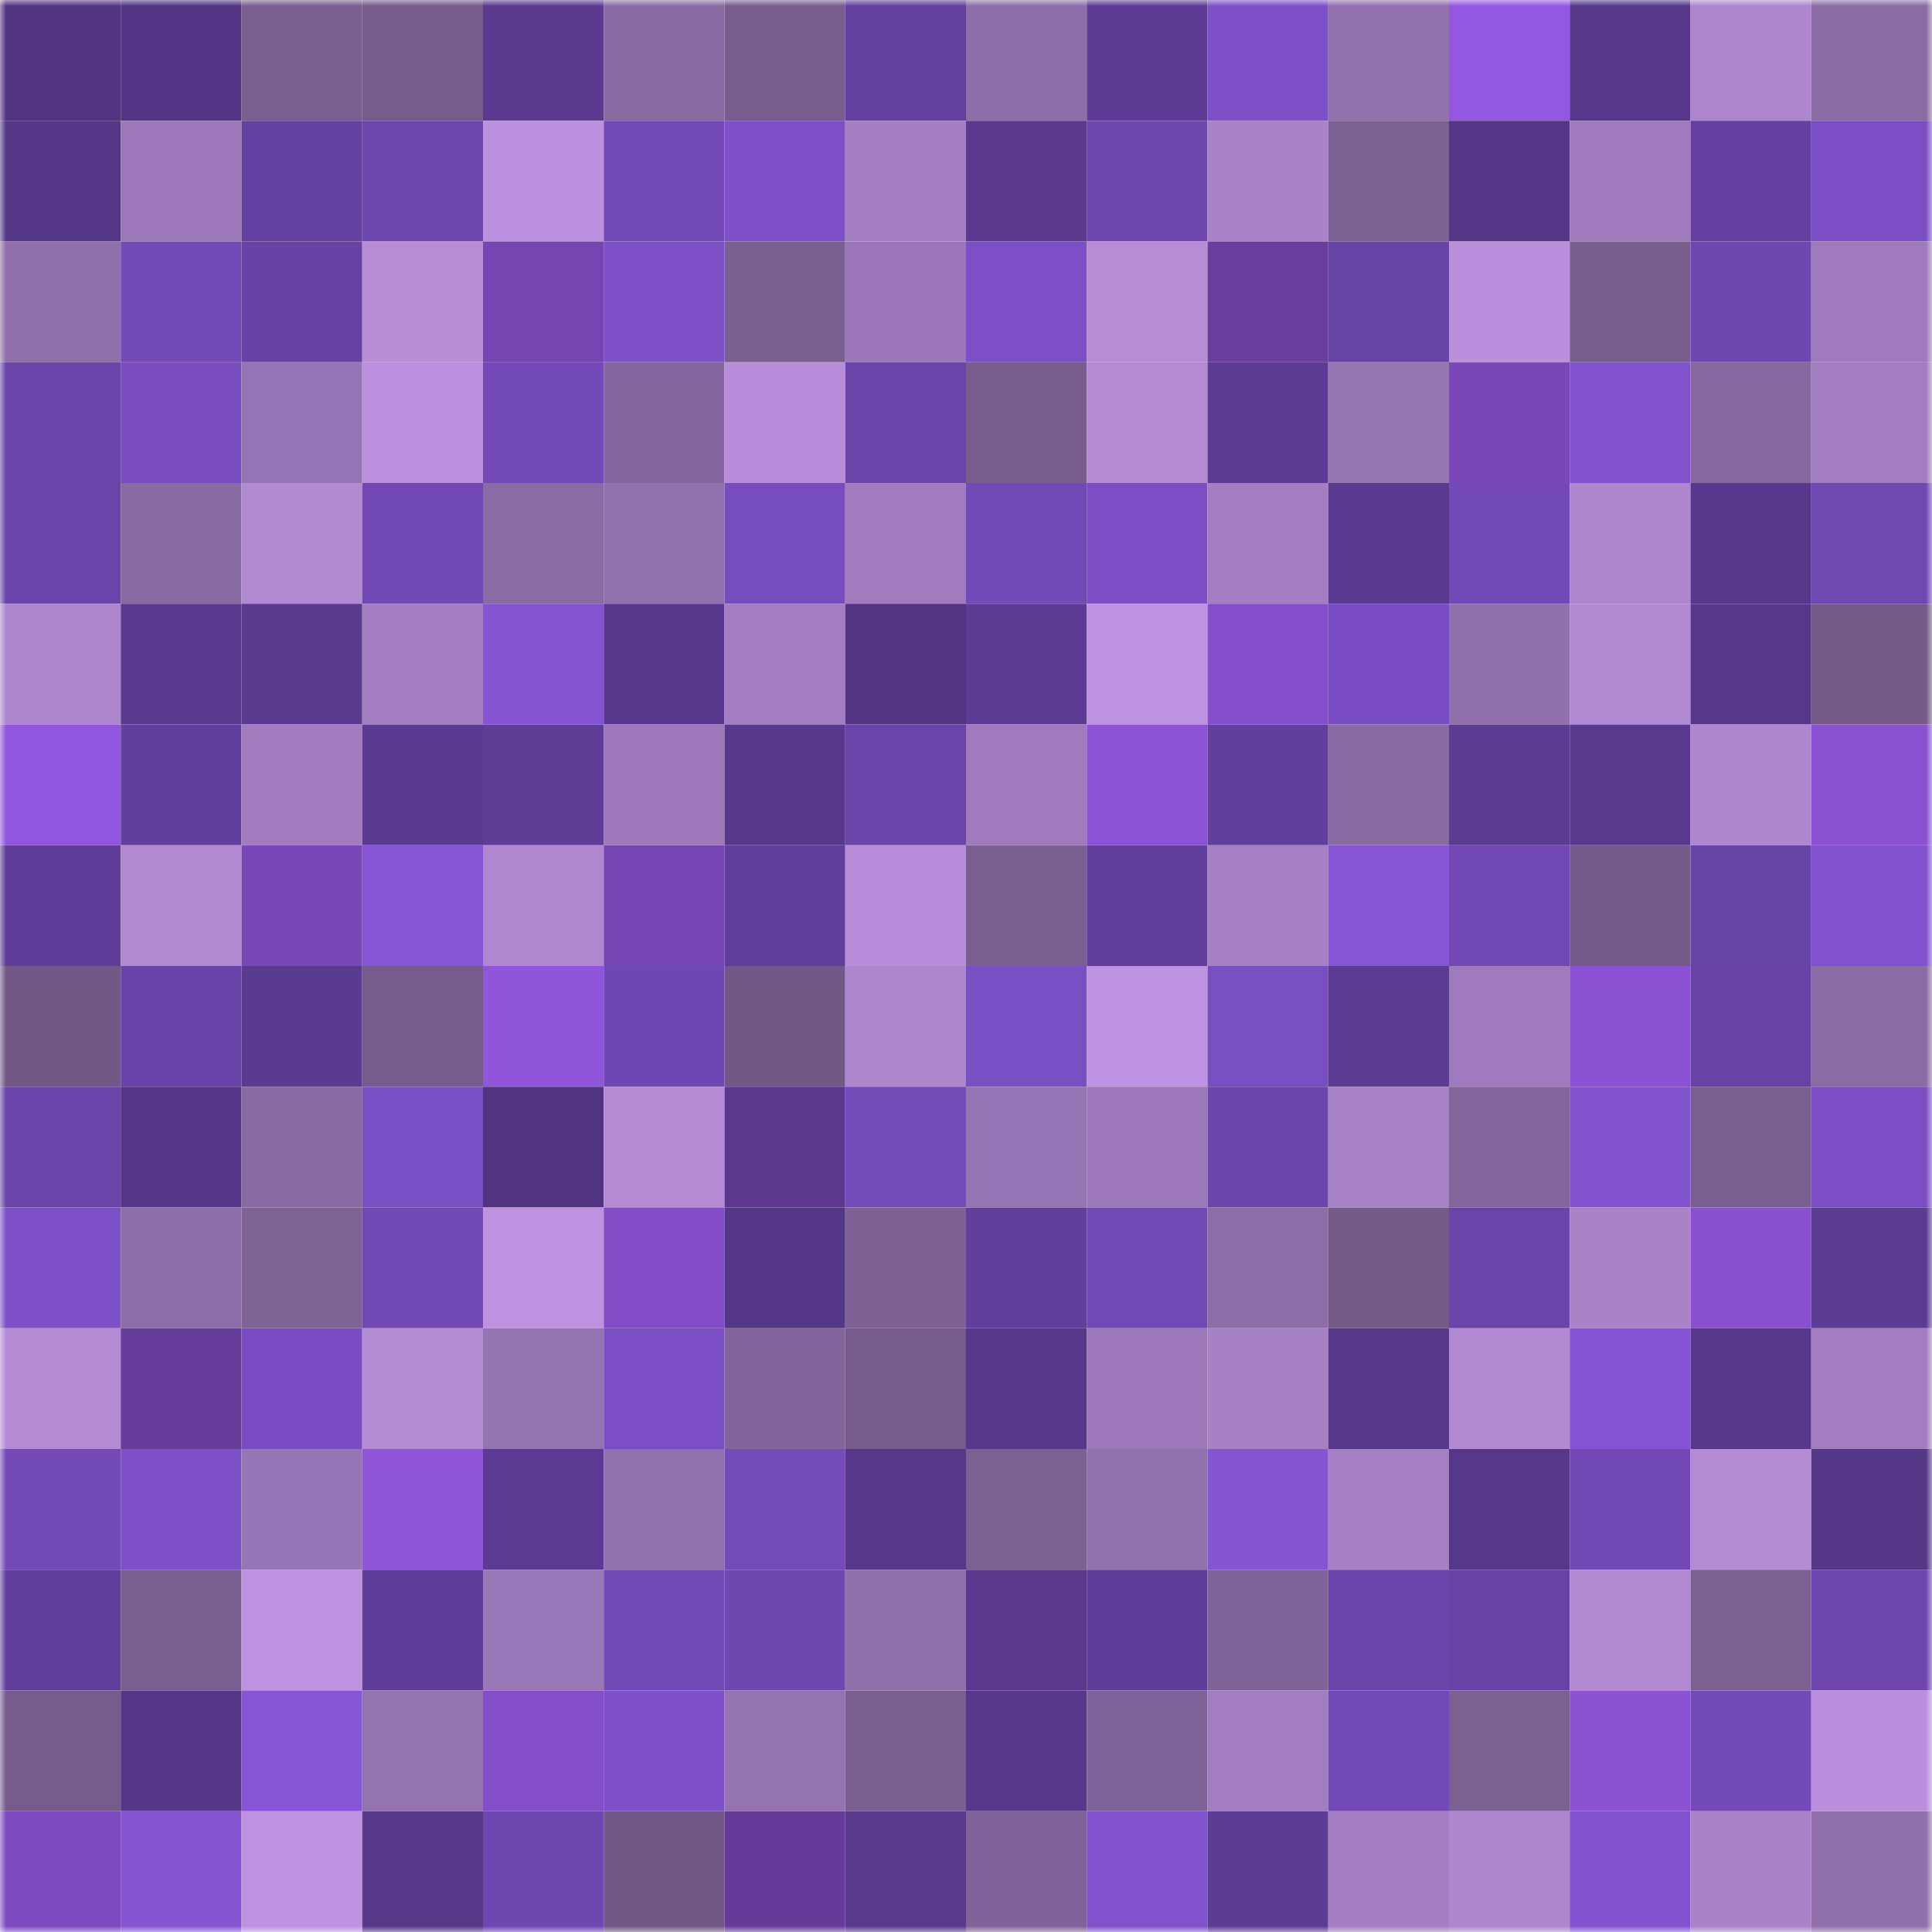 <svg viewBox="0 0 160 160" fill="none" role="img" xmlns="http://www.w3.org/2000/svg" width="240" height="240" name="farcaster%2Csabia"><mask id="267695933" mask-type="alpha" maskUnits="userSpaceOnUse" x="0" y="0" width="160" height="160"><rect width="160" height="160" fill="#FFFFFF"></rect></mask><g mask="url(#267695933)"><rect x="0" y="0" width="10" height="10" fill="#513481"></rect><rect x="10" y="0" width="10" height="10" fill="#543585"></rect><rect x="20" y="0" width="10" height="10" fill="#7a5e90"></rect><rect x="30" y="0" width="10" height="10" fill="#765b8c"></rect><rect x="40" y="0" width="10" height="10" fill="#5b3a90"></rect><rect x="50" y="0" width="10" height="10" fill="#8a6aa3"></rect><rect x="60" y="0" width="10" height="10" fill="#775c8d"></rect><rect x="70" y="0" width="10" height="10" fill="#64409f"></rect><rect x="80" y="0" width="10" height="10" fill="#8e6ea9"></rect><rect x="90" y="0" width="10" height="10" fill="#5e3c95"></rect><rect x="100" y="0" width="10" height="10" fill="#7d50c8"></rect><rect x="110" y="0" width="10" height="10" fill="#9371ae"></rect><rect x="120" y="0" width="10" height="10" fill="#9457e2"></rect><rect x="130" y="0" width="10" height="10" fill="#563789"></rect><rect x="140" y="0" width="10" height="10" fill="#ae86ce"></rect><rect x="150" y="0" width="10" height="10" fill="#8a6ba4"></rect><rect x="0" y="10" width="10" height="10" fill="#543686"></rect><rect x="10" y="10" width="10" height="10" fill="#9c78b8"></rect><rect x="20" y="10" width="10" height="10" fill="#6440a0"></rect><rect x="30" y="10" width="10" height="10" fill="#6d46ae"></rect><rect x="40" y="10" width="10" height="10" fill="#bc91df"></rect><rect x="50" y="10" width="10" height="10" fill="#7349b7"></rect><rect x="60" y="10" width="10" height="10" fill="#7d50c6"></rect><rect x="70" y="10" width="10" height="10" fill="#a57fc3"></rect><rect x="80" y="10" width="10" height="10" fill="#5f3890"></rect><rect x="90" y="10" width="10" height="10" fill="#6f47b0"></rect><rect x="100" y="10" width="10" height="10" fill="#a982c8"></rect><rect x="110" y="10" width="10" height="10" fill="#7d6094"></rect><rect x="120" y="10" width="10" height="10" fill="#553687"></rect><rect x="130" y="10" width="10" height="10" fill="#9f7bbd"></rect><rect x="140" y="10" width="10" height="10" fill="#6540a0"></rect><rect x="150" y="10" width="10" height="10" fill="#7a4ec2"></rect><rect x="0" y="20" width="10" height="10" fill="#8f6ea9"></rect><rect x="10" y="20" width="10" height="10" fill="#744ab8"></rect><rect x="20" y="20" width="10" height="10" fill="#6742a4"></rect><rect x="30" y="20" width="10" height="10" fill="#b78dd8"></rect><rect x="40" y="20" width="10" height="10" fill="#7545b2"></rect><rect x="50" y="20" width="10" height="10" fill="#7d50c7"></rect><rect x="60" y="20" width="10" height="10" fill="#7a5e91"></rect><rect x="70" y="20" width="10" height="10" fill="#9b77b8"></rect><rect x="80" y="20" width="10" height="10" fill="#7c4fc6"></rect><rect x="90" y="20" width="10" height="10" fill="#b68cd7"></rect><rect x="100" y="20" width="10" height="10" fill="#683d9e"></rect><rect x="110" y="20" width="10" height="10" fill="#6843a6"></rect><rect x="120" y="20" width="10" height="10" fill="#ba8fdc"></rect><rect x="130" y="20" width="10" height="10" fill="#795d8f"></rect><rect x="140" y="20" width="10" height="10" fill="#6f47b1"></rect><rect x="150" y="20" width="10" height="10" fill="#9e79bb"></rect><rect x="0" y="30" width="10" height="10" fill="#6a44a8"></rect><rect x="10" y="30" width="10" height="10" fill="#794dc0"></rect><rect x="20" y="30" width="10" height="10" fill="#9774b3"></rect><rect x="30" y="30" width="10" height="10" fill="#bb90de"></rect><rect x="40" y="30" width="10" height="10" fill="#7249b6"></rect><rect x="50" y="30" width="10" height="10" fill="#85669e"></rect><rect x="60" y="30" width="10" height="10" fill="#b88eda"></rect><rect x="70" y="30" width="10" height="10" fill="#6b44aa"></rect><rect x="80" y="30" width="10" height="10" fill="#795d8f"></rect><rect x="90" y="30" width="10" height="10" fill="#b48ad5"></rect><rect x="100" y="30" width="10" height="10" fill="#5e3c95"></rect><rect x="110" y="30" width="10" height="10" fill="#9875b3"></rect><rect x="120" y="30" width="10" height="10" fill="#7947b8"></rect><rect x="130" y="30" width="10" height="10" fill="#8253cf"></rect><rect x="140" y="30" width="10" height="10" fill="#86679e"></rect><rect x="150" y="30" width="10" height="10" fill="#a27dc0"></rect><rect x="0" y="40" width="10" height="10" fill="#6a44a8"></rect><rect x="10" y="40" width="10" height="10" fill="#8969a2"></rect><rect x="20" y="40" width="10" height="10" fill="#b289d3"></rect><rect x="30" y="40" width="10" height="10" fill="#7148b4"></rect><rect x="40" y="40" width="10" height="10" fill="#8a6ba4"></rect><rect x="50" y="40" width="10" height="10" fill="#9371af"></rect><rect x="60" y="40" width="10" height="10" fill="#774cbd"></rect><rect x="70" y="40" width="10" height="10" fill="#a07bbd"></rect><rect x="80" y="40" width="10" height="10" fill="#7249b6"></rect><rect x="90" y="40" width="10" height="10" fill="#7b4ec3"></rect><rect x="100" y="40" width="10" height="10" fill="#a47ec2"></rect><rect x="110" y="40" width="10" height="10" fill="#5b3a91"></rect><rect x="120" y="40" width="10" height="10" fill="#7249b6"></rect><rect x="130" y="40" width="10" height="10" fill="#ae86ce"></rect><rect x="140" y="40" width="10" height="10" fill="#58388c"></rect><rect x="150" y="40" width="10" height="10" fill="#7048b2"></rect><rect x="0" y="50" width="10" height="10" fill="#ad85cd"></rect><rect x="10" y="50" width="10" height="10" fill="#5a3a90"></rect><rect x="20" y="50" width="10" height="10" fill="#5b3a90"></rect><rect x="30" y="50" width="10" height="10" fill="#a37ec2"></rect><rect x="40" y="50" width="10" height="10" fill="#8454d3"></rect><rect x="50" y="50" width="10" height="10" fill="#58388c"></rect><rect x="60" y="50" width="10" height="10" fill="#a27dc0"></rect><rect x="70" y="50" width="10" height="10" fill="#533584"></rect><rect x="80" y="50" width="10" height="10" fill="#5e3c96"></rect><rect x="90" y="50" width="10" height="10" fill="#bd92e0"></rect><rect x="100" y="50" width="10" height="10" fill="#854eca"></rect><rect x="110" y="50" width="10" height="10" fill="#794dc1"></rect><rect x="120" y="50" width="10" height="10" fill="#906fab"></rect><rect x="130" y="50" width="10" height="10" fill="#b289d3"></rect><rect x="140" y="50" width="10" height="10" fill="#563789"></rect><rect x="150" y="50" width="10" height="10" fill="#735888"></rect><rect x="0" y="60" width="10" height="10" fill="#9256de"></rect><rect x="10" y="60" width="10" height="10" fill="#633f9d"></rect><rect x="20" y="60" width="10" height="10" fill="#a27cbf"></rect><rect x="30" y="60" width="10" height="10" fill="#5b3a91"></rect><rect x="40" y="60" width="10" height="10" fill="#5f3d97"></rect><rect x="50" y="60" width="10" height="10" fill="#9d79ba"></rect><rect x="60" y="60" width="10" height="10" fill="#58388c"></rect><rect x="70" y="60" width="10" height="10" fill="#6b44aa"></rect><rect x="80" y="60" width="10" height="10" fill="#9f7bbd"></rect><rect x="90" y="60" width="10" height="10" fill="#8d53d6"></rect><rect x="100" y="60" width="10" height="10" fill="#623f9c"></rect><rect x="110" y="60" width="10" height="10" fill="#896aa3"></rect><rect x="120" y="60" width="10" height="10" fill="#5c3b93"></rect><rect x="130" y="60" width="10" height="10" fill="#59398e"></rect><rect x="140" y="60" width="10" height="10" fill="#ae86ce"></rect><rect x="150" y="60" width="10" height="10" fill="#8a51d2"></rect><rect x="0" y="70" width="10" height="10" fill="#603d98"></rect><rect x="10" y="70" width="10" height="10" fill="#b188d2"></rect><rect x="20" y="70" width="10" height="10" fill="#7947b8"></rect><rect x="30" y="70" width="10" height="10" fill="#8756d7"></rect><rect x="40" y="70" width="10" height="10" fill="#af87d0"></rect><rect x="50" y="70" width="10" height="10" fill="#7746b5"></rect><rect x="60" y="70" width="10" height="10" fill="#623e9b"></rect><rect x="70" y="70" width="10" height="10" fill="#b88dda"></rect><rect x="80" y="70" width="10" height="10" fill="#7b5f92"></rect><rect x="90" y="70" width="10" height="10" fill="#633f9d"></rect><rect x="100" y="70" width="10" height="10" fill="#a680c4"></rect><rect x="110" y="70" width="10" height="10" fill="#8756d7"></rect><rect x="120" y="70" width="10" height="10" fill="#7148b4"></rect><rect x="130" y="70" width="10" height="10" fill="#745a8a"></rect><rect x="140" y="70" width="10" height="10" fill="#6843a6"></rect><rect x="150" y="70" width="10" height="10" fill="#8152cd"></rect><rect x="0" y="80" width="10" height="10" fill="#725887"></rect><rect x="10" y="80" width="10" height="10" fill="#6a43a8"></rect><rect x="20" y="80" width="10" height="10" fill="#5b3a92"></rect><rect x="30" y="80" width="10" height="10" fill="#765b8c"></rect><rect x="40" y="80" width="10" height="10" fill="#9155dc"></rect><rect x="50" y="80" width="10" height="10" fill="#6f47b2"></rect><rect x="60" y="80" width="10" height="10" fill="#725887"></rect><rect x="70" y="80" width="10" height="10" fill="#ae86ce"></rect><rect x="80" y="80" width="10" height="10" fill="#7b4fc4"></rect><rect x="90" y="80" width="10" height="10" fill="#bd92e0"></rect><rect x="100" y="80" width="10" height="10" fill="#794ec1"></rect><rect x="110" y="80" width="10" height="10" fill="#5c3b93"></rect><rect x="120" y="80" width="10" height="10" fill="#9e79bb"></rect><rect x="130" y="80" width="10" height="10" fill="#8c52d4"></rect><rect x="140" y="80" width="10" height="10" fill="#6842a5"></rect><rect x="150" y="80" width="10" height="10" fill="#8a6ba4"></rect><rect x="0" y="90" width="10" height="10" fill="#6b44aa"></rect><rect x="10" y="90" width="10" height="10" fill="#553688"></rect><rect x="20" y="90" width="10" height="10" fill="#8969a2"></rect><rect x="30" y="90" width="10" height="10" fill="#7b4fc4"></rect><rect x="40" y="90" width="10" height="10" fill="#513481"></rect><rect x="50" y="90" width="10" height="10" fill="#b58bd6"></rect><rect x="60" y="90" width="10" height="10" fill="#5d378e"></rect><rect x="70" y="90" width="10" height="10" fill="#754bba"></rect><rect x="80" y="90" width="10" height="10" fill="#9774b3"></rect><rect x="90" y="90" width="10" height="10" fill="#9c78b8"></rect><rect x="100" y="90" width="10" height="10" fill="#6c45ac"></rect><rect x="110" y="90" width="10" height="10" fill="#a882c7"></rect><rect x="120" y="90" width="10" height="10" fill="#84669c"></rect><rect x="130" y="90" width="10" height="10" fill="#8253cf"></rect><rect x="140" y="90" width="10" height="10" fill="#7a5e91"></rect><rect x="150" y="90" width="10" height="10" fill="#7a4ec2"></rect><rect x="0" y="100" width="10" height="10" fill="#7d50c6"></rect><rect x="10" y="100" width="10" height="10" fill="#8d6da7"></rect><rect x="20" y="100" width="10" height="10" fill="#7f6296"></rect><rect x="30" y="100" width="10" height="10" fill="#7148b4"></rect><rect x="40" y="100" width="10" height="10" fill="#be92e1"></rect><rect x="50" y="100" width="10" height="10" fill="#824dc6"></rect><rect x="60" y="100" width="10" height="10" fill="#543686"></rect><rect x="70" y="100" width="10" height="10" fill="#7f6196"></rect><rect x="80" y="100" width="10" height="10" fill="#623f9d"></rect><rect x="90" y="100" width="10" height="10" fill="#7249b6"></rect><rect x="100" y="100" width="10" height="10" fill="#8d6ca7"></rect><rect x="110" y="100" width="10" height="10" fill="#745989"></rect><rect x="120" y="100" width="10" height="10" fill="#6a44a9"></rect><rect x="130" y="100" width="10" height="10" fill="#a982c8"></rect><rect x="140" y="100" width="10" height="10" fill="#8850cf"></rect><rect x="150" y="100" width="10" height="10" fill="#5c3b92"></rect><rect x="0" y="110" width="10" height="10" fill="#b48ad5"></rect><rect x="10" y="110" width="10" height="10" fill="#653c9a"></rect><rect x="20" y="110" width="10" height="10" fill="#794dc1"></rect><rect x="30" y="110" width="10" height="10" fill="#b48bd5"></rect><rect x="40" y="110" width="10" height="10" fill="#9573b1"></rect><rect x="50" y="110" width="10" height="10" fill="#7a4ec2"></rect><rect x="60" y="110" width="10" height="10" fill="#83659b"></rect><rect x="70" y="110" width="10" height="10" fill="#755a8b"></rect><rect x="80" y="110" width="10" height="10" fill="#563789"></rect><rect x="90" y="110" width="10" height="10" fill="#9c78b8"></rect><rect x="100" y="110" width="10" height="10" fill="#a781c6"></rect><rect x="110" y="110" width="10" height="10" fill="#57388b"></rect><rect x="120" y="110" width="10" height="10" fill="#b289d3"></rect><rect x="130" y="110" width="10" height="10" fill="#8655d5"></rect><rect x="140" y="110" width="10" height="10" fill="#57378a"></rect><rect x="150" y="110" width="10" height="10" fill="#a27dc0"></rect><rect x="0" y="120" width="10" height="10" fill="#744ab8"></rect><rect x="10" y="120" width="10" height="10" fill="#7e50c8"></rect><rect x="20" y="120" width="10" height="10" fill="#9875b4"></rect><rect x="30" y="120" width="10" height="10" fill="#9155dc"></rect><rect x="40" y="120" width="10" height="10" fill="#5d3b94"></rect><rect x="50" y="120" width="10" height="10" fill="#9371af"></rect><rect x="60" y="120" width="10" height="10" fill="#754bba"></rect><rect x="70" y="120" width="10" height="10" fill="#57378a"></rect><rect x="80" y="120" width="10" height="10" fill="#7c6093"></rect><rect x="90" y="120" width="10" height="10" fill="#9271ad"></rect><rect x="100" y="120" width="10" height="10" fill="#8555d3"></rect><rect x="110" y="120" width="10" height="10" fill="#a680c4"></rect><rect x="120" y="120" width="10" height="10" fill="#563789"></rect><rect x="130" y="120" width="10" height="10" fill="#7148b4"></rect><rect x="140" y="120" width="10" height="10" fill="#b48bd5"></rect><rect x="150" y="120" width="10" height="10" fill="#553687"></rect><rect x="0" y="130" width="10" height="10" fill="#613e9b"></rect><rect x="10" y="130" width="10" height="10" fill="#7a5e91"></rect><rect x="20" y="130" width="10" height="10" fill="#be92e1"></rect><rect x="30" y="130" width="10" height="10" fill="#603d99"></rect><rect x="40" y="130" width="10" height="10" fill="#9a77b7"></rect><rect x="50" y="130" width="10" height="10" fill="#7349b7"></rect><rect x="60" y="130" width="10" height="10" fill="#6f47b1"></rect><rect x="70" y="130" width="10" height="10" fill="#9270ac"></rect><rect x="80" y="130" width="10" height="10" fill="#5d378d"></rect><rect x="90" y="130" width="10" height="10" fill="#5f3d98"></rect><rect x="100" y="130" width="10" height="10" fill="#7f6297"></rect><rect x="110" y="130" width="10" height="10" fill="#6a44a9"></rect><rect x="120" y="130" width="10" height="10" fill="#6842a5"></rect><rect x="130" y="130" width="10" height="10" fill="#b289d3"></rect><rect x="140" y="130" width="10" height="10" fill="#7c6093"></rect><rect x="150" y="130" width="10" height="10" fill="#6d45ad"></rect><rect x="0" y="140" width="10" height="10" fill="#755a8b"></rect><rect x="10" y="140" width="10" height="10" fill="#553688"></rect><rect x="20" y="140" width="10" height="10" fill="#8756d7"></rect><rect x="30" y="140" width="10" height="10" fill="#9573b1"></rect><rect x="40" y="140" width="10" height="10" fill="#844ec9"></rect><rect x="50" y="140" width="10" height="10" fill="#7d50c7"></rect><rect x="60" y="140" width="10" height="10" fill="#9573b0"></rect><rect x="70" y="140" width="10" height="10" fill="#7a5e90"></rect><rect x="80" y="140" width="10" height="10" fill="#563789"></rect><rect x="90" y="140" width="10" height="10" fill="#7f6297"></rect><rect x="100" y="140" width="10" height="10" fill="#a37dc1"></rect><rect x="110" y="140" width="10" height="10" fill="#7249b6"></rect><rect x="120" y="140" width="10" height="10" fill="#7c5f93"></rect><rect x="130" y="140" width="10" height="10" fill="#8c52d4"></rect><rect x="140" y="140" width="10" height="10" fill="#744ab9"></rect><rect x="150" y="140" width="10" height="10" fill="#ba8fdc"></rect><rect x="0" y="150" width="10" height="10" fill="#7e4ac0"></rect><rect x="10" y="150" width="10" height="10" fill="#8555d3"></rect><rect x="20" y="150" width="10" height="10" fill="#be92e1"></rect><rect x="30" y="150" width="10" height="10" fill="#563788"></rect><rect x="40" y="150" width="10" height="10" fill="#6f47b1"></rect><rect x="50" y="150" width="10" height="10" fill="#725887"></rect><rect x="60" y="150" width="10" height="10" fill="#653b99"></rect><rect x="70" y="150" width="10" height="10" fill="#5a398f"></rect><rect x="80" y="150" width="10" height="10" fill="#816399"></rect><rect x="90" y="150" width="10" height="10" fill="#8052cb"></rect><rect x="100" y="150" width="10" height="10" fill="#5e3c96"></rect><rect x="110" y="150" width="10" height="10" fill="#a37ec2"></rect><rect x="120" y="150" width="10" height="10" fill="#ae86ce"></rect><rect x="130" y="150" width="10" height="10" fill="#8253cf"></rect><rect x="140" y="150" width="10" height="10" fill="#a982c8"></rect><rect x="150" y="150" width="10" height="10" fill="#8f6eaa"></rect></g></svg>